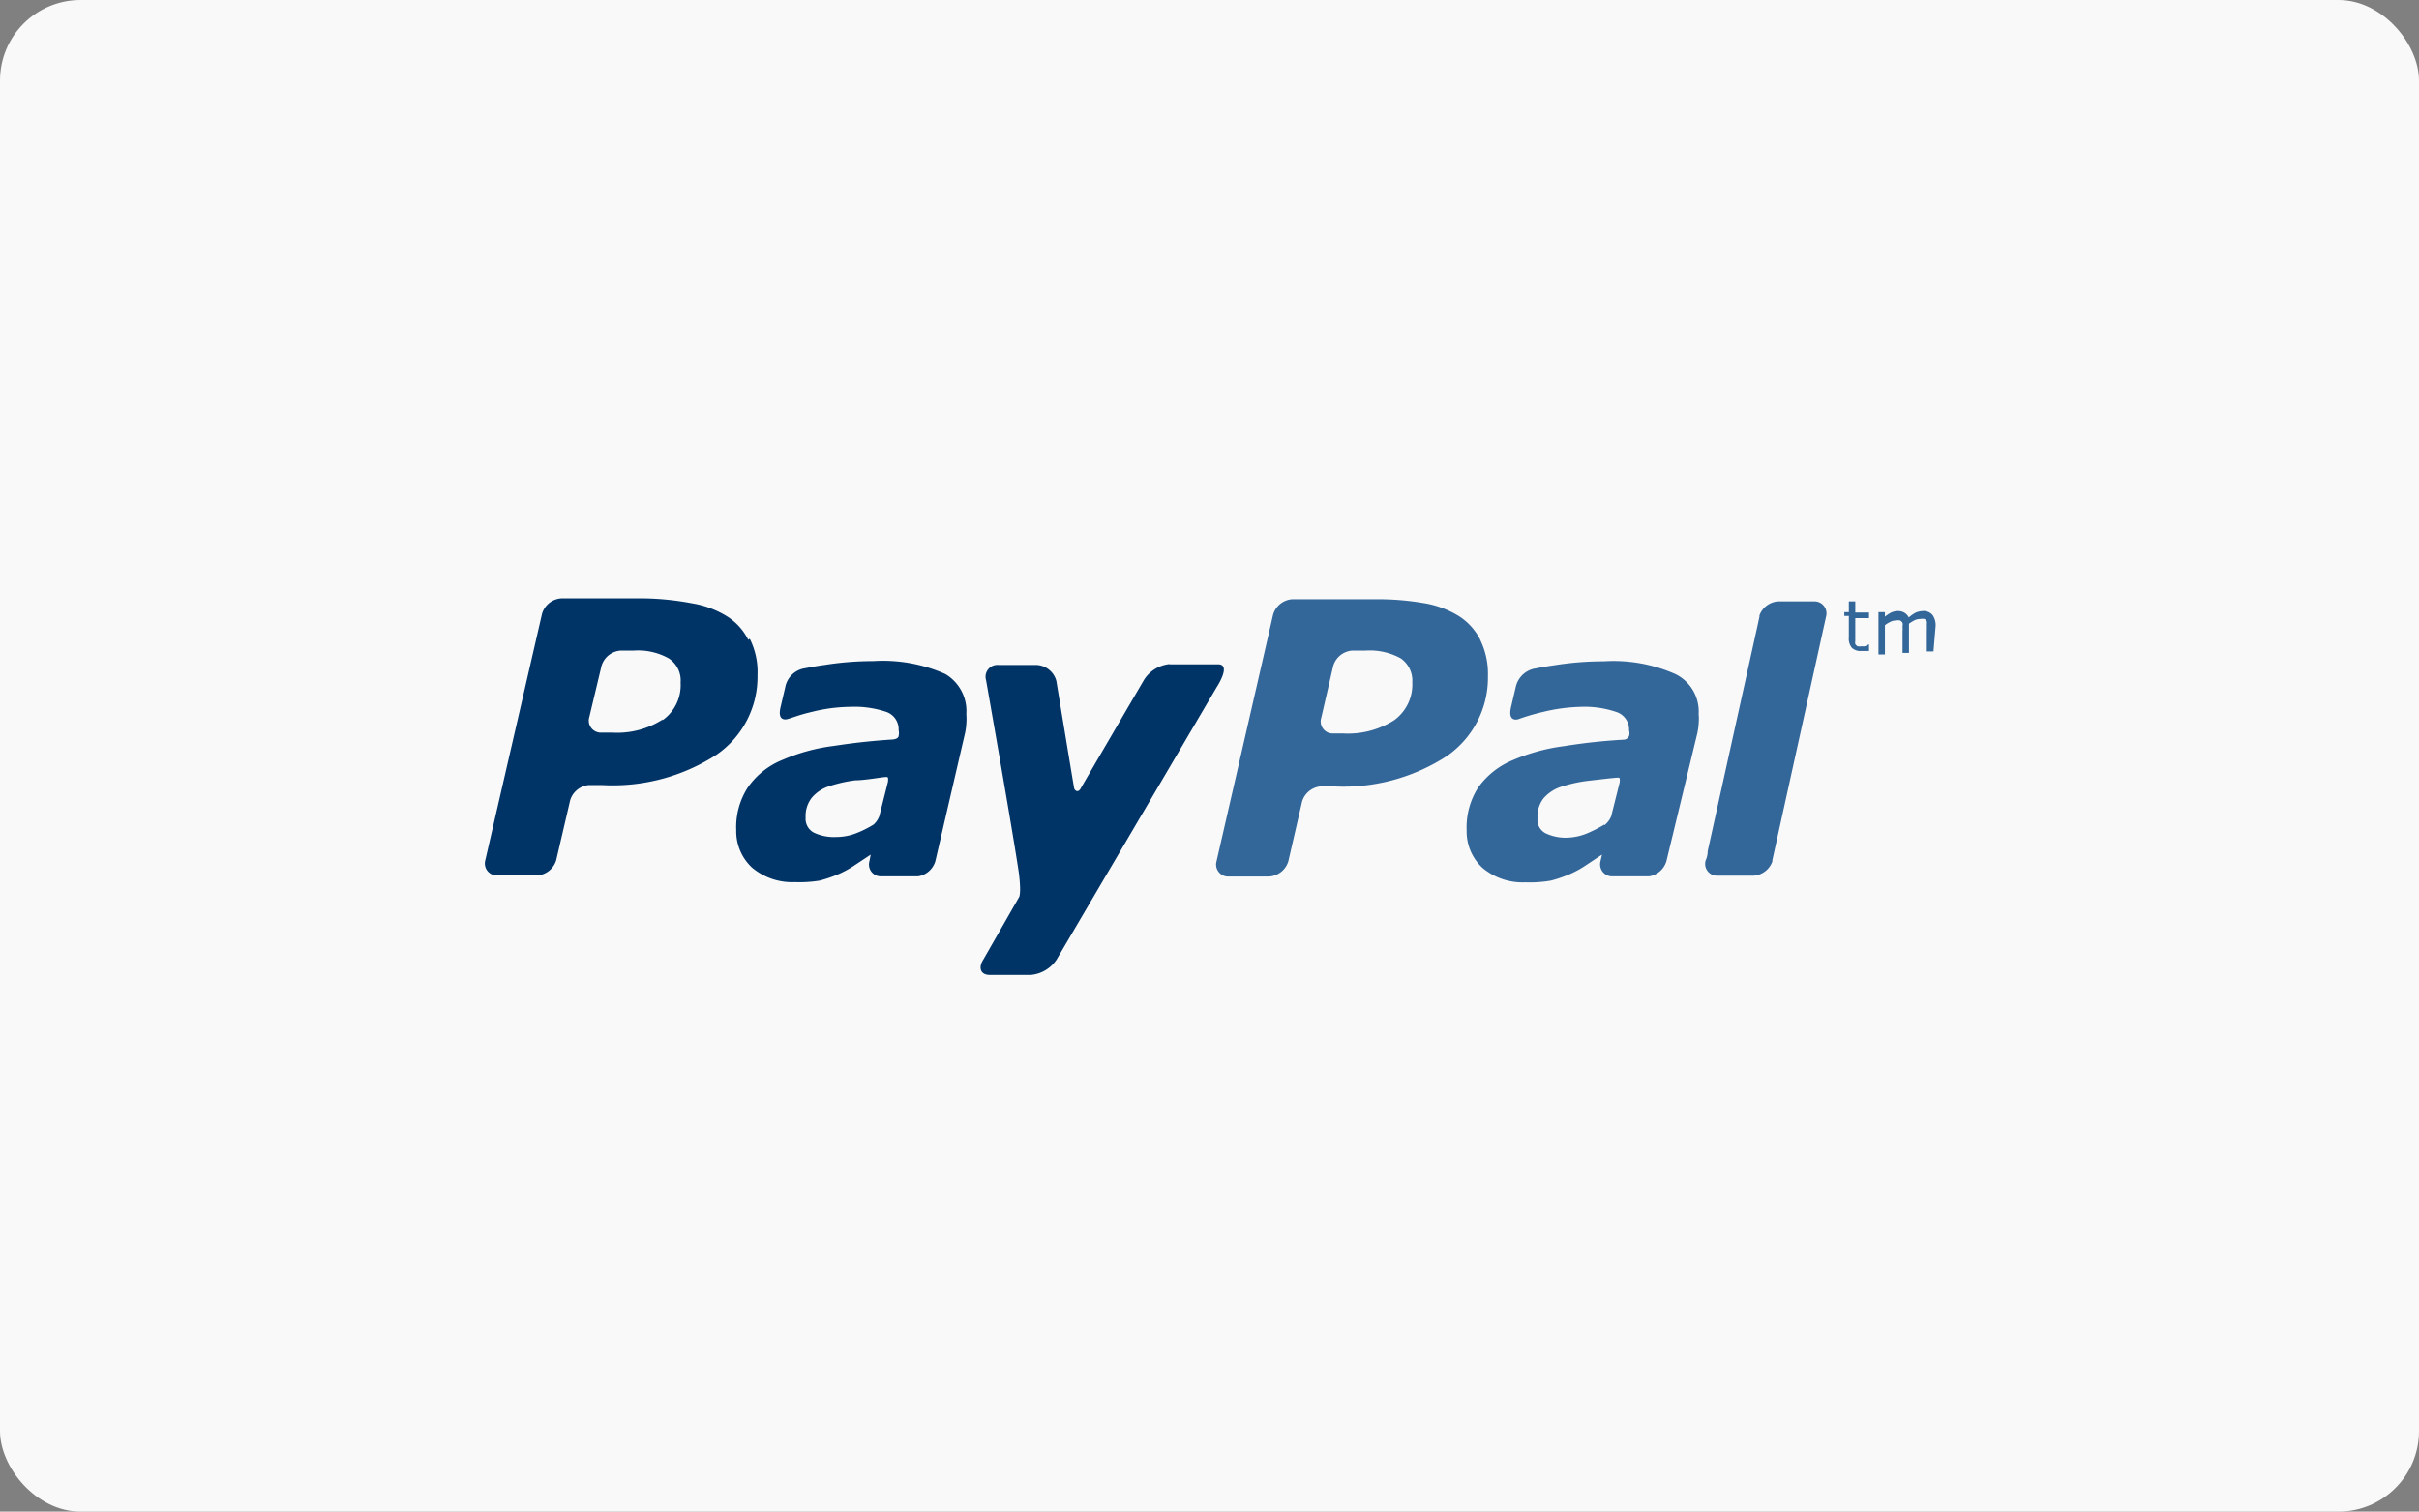 <svg xmlns="http://www.w3.org/2000/svg" viewBox="0 0 112.6 70.38"><rect x="0" y="0" width="112.6" height="70.38" fill="#808080" stroke="none"/><defs><style>.cls-1{fill:#f9f9f9;}.cls-2{fill:#369;}.cls-3{fill:#036;}</style></defs><title>card_paypal</title><g id="Layer_2" data-name="Layer 2"><g id="Layer_1-2" data-name="Layer 1"><rect class="cls-1" width="112.6" height="70.38" rx="3.75" ry="3.75"/><path class="cls-2" d="M78,31.39a7.12,7.12,0,0,0-3.35-.6,14.57,14.57,0,0,0-2.27.18c-.56.08-.62.1-1,.17a1.12,1.12,0,0,0-.83.87l-.22.94c-.13.6.21.58.36.53a9.59,9.59,0,0,1,1.12-.33,8.23,8.23,0,0,1,1.76-.24,4.58,4.58,0,0,1,1.7.25.86.86,0,0,1,.56.85.46.46,0,0,1,0,.26.29.29,0,0,1-.27.17,26.81,26.81,0,0,0-2.76.3,8.84,8.84,0,0,0-2.38.65,3.73,3.73,0,0,0-1.61,1.27,3.45,3.45,0,0,0-.54,2A2.31,2.31,0,0,0,69,40.4a2.9,2.9,0,0,0,2,.68A5.83,5.83,0,0,0,72.19,41a6,6,0,0,0,.9-.31,4.69,4.69,0,0,0,.77-.43l.71-.47h0l-.07.31h0a.56.56,0,0,0,.5.7h1.77a1,1,0,0,0,.8-.71L79,34.17a2.89,2.89,0,0,0,.07-.48,2.71,2.71,0,0,0,0-.45A1.94,1.94,0,0,0,78,31.39Zm-3.32,7a6.31,6.31,0,0,1-.73.38A2.66,2.66,0,0,1,73,39a2.18,2.18,0,0,1-1.07-.21.71.71,0,0,1-.36-.7,1.37,1.37,0,0,1,.27-.91,1.83,1.83,0,0,1,.8-.54,6.62,6.62,0,0,1,1.23-.28c.43-.05,1.28-.15,1.38-.15s.18-.06.14.23L75,38A1,1,0,0,1,74.67,38.43Z"/><path class="cls-3" d="M54.44,30.92a1.59,1.59,0,0,0-1.18.72s-2.69,4.6-2.95,5.06c-.14.25-.29.09-.31,0s-.83-5-.83-5a1,1,0,0,0-1-.74H46.47a.55.55,0,0,0-.57.71s1.28,7.26,1.53,9c.12,1,0,1.11,0,1.11l-1.66,2.9c-.25.39-.11.71.29.71H48a1.61,1.61,0,0,0,1.18-.71L56.63,32s.72-1.08.06-1.07H54.44"/><path class="cls-3" d="M30.86,33.49a3.92,3.92,0,0,1-2.36.62H28a.56.56,0,0,1-.57-.72L28,31a1,1,0,0,1,.9-.71h.61a2.91,2.91,0,0,1,1.63.37,1.23,1.23,0,0,1,.54,1.12,2,2,0,0,1-.85,1.76m4-3.75a2.72,2.72,0,0,0-1-1.1,4.47,4.47,0,0,0-1.62-.6A12.94,12.94,0,0,0,30,27.86H26.13a1,1,0,0,0-.9.72L22.59,40.05a.56.56,0,0,0,.57.71H25a1,1,0,0,0,.89-.71l.65-2.79a1,1,0,0,1,.89-.71H28a8.88,8.88,0,0,0,5.35-1.41,4.4,4.4,0,0,0,1.91-3.71,3.44,3.44,0,0,0-.36-1.69"/><path class="cls-2" d="M64.9,33.53a4,4,0,0,1-2.37.62h-.46a.56.56,0,0,1-.57-.72L62.06,31a1,1,0,0,1,.89-.71h.62a3,3,0,0,1,1.63.36,1.26,1.26,0,0,1,.54,1.12,2.05,2.05,0,0,1-.84,1.76m4-3.75a2.79,2.79,0,0,0-1-1.1,4.45,4.45,0,0,0-1.63-.6,12.69,12.69,0,0,0-2.2-.18H60.16a1,1,0,0,0-.9.72L56.63,40.09a.56.56,0,0,0,.56.72h1.88a1,1,0,0,0,.9-.71l.64-2.78a1,1,0,0,1,.9-.71H62a8.84,8.84,0,0,0,5.35-1.41,4.43,4.43,0,0,0,1.91-3.72,3.58,3.58,0,0,0-.36-1.69"/><path class="cls-3" d="M44,31.38a7.14,7.14,0,0,0-3.35-.6,14.57,14.57,0,0,0-2.27.18c-.56.08-.62.1-1,.17a1.1,1.1,0,0,0-.83.87l-.22.94c-.14.61.21.58.36.53.31-.09.48-.18,1.12-.33a7.6,7.6,0,0,1,1.76-.23,4.61,4.61,0,0,1,1.7.24.86.86,0,0,1,.56.85.57.57,0,0,1,0,.26c0,.08-.09.15-.27.17-1.07.07-1.84.16-2.76.3a8.74,8.74,0,0,0-2.38.65,3.62,3.62,0,0,0-1.61,1.28,3.41,3.41,0,0,0-.54,2A2.31,2.31,0,0,0,35,40.39a2.9,2.9,0,0,0,2,.68A5.83,5.83,0,0,0,38.15,41a6,6,0,0,0,.9-.31,4.69,4.69,0,0,0,.77-.43l.71-.47h0l-.06.31h0a.55.55,0,0,0,.49.7h1.78a1,1,0,0,0,.8-.71l1.37-5.91a2.74,2.74,0,0,0,.07-.48,2.71,2.71,0,0,0,0-.45A2,2,0,0,0,44,31.38Zm-3.32,7a4.69,4.69,0,0,1-.74.38,2.58,2.58,0,0,1-1,.21,2.18,2.18,0,0,1-1.07-.21.73.73,0,0,1-.37-.7,1.38,1.38,0,0,1,.28-.91,1.77,1.77,0,0,1,.8-.54,6.62,6.62,0,0,1,1.23-.28c.43,0,1.28-.15,1.38-.15s.18-.06.14.23L40.93,38A1,1,0,0,1,40.63,38.42Z"/><path class="cls-2" d="M84.45,28H82.77a1,1,0,0,0-.87.65l0,.06-.09.42-2.32,10.5c0,.25-.09.41-.1.45h0a.55.55,0,0,0,.5.69v0h1.74a1,1,0,0,0,.87-.66l0-.06L85,28.71h0A.56.56,0,0,0,84.45,28Z"/><path class="cls-2" d="M87,30.31l-.19,0h-.18a.58.58,0,0,1-.43-.15.66.66,0,0,1-.14-.48v-1h-.21V28.5h.21V28h.3v.52H87v.26h-.64v.83c0,.1,0,.17,0,.23a.42.42,0,0,0,0,.15.47.47,0,0,0,.1.1.53.53,0,0,0,.2,0,.4.4,0,0,0,.15,0L87,30h0Z"/><path class="cls-2" d="M90,30.33h-.31v-1a1.77,1.77,0,0,0,0-.23.61.61,0,0,0,0-.17.29.29,0,0,0-.11-.11.56.56,0,0,0-.2,0,.62.62,0,0,0-.26.06,1.83,1.83,0,0,0-.26.16s0,.06,0,.09v1.27h-.3v-1a1.64,1.64,0,0,0,0-.23.39.39,0,0,0,0-.17.29.29,0,0,0-.11-.11.53.53,0,0,0-.2,0,.54.54,0,0,0-.25.06,1.22,1.22,0,0,0-.26.16v1.36h-.3V28.5h.3v.21a2,2,0,0,1,.29-.19.82.82,0,0,1,.31-.07.59.59,0,0,1,.31.08.53.53,0,0,1,.2.22,1.82,1.82,0,0,1,.33-.23,1,1,0,0,1,.33-.07.53.53,0,0,1,.45.19.82.82,0,0,1,.14.5Z"/></g></g></svg>
